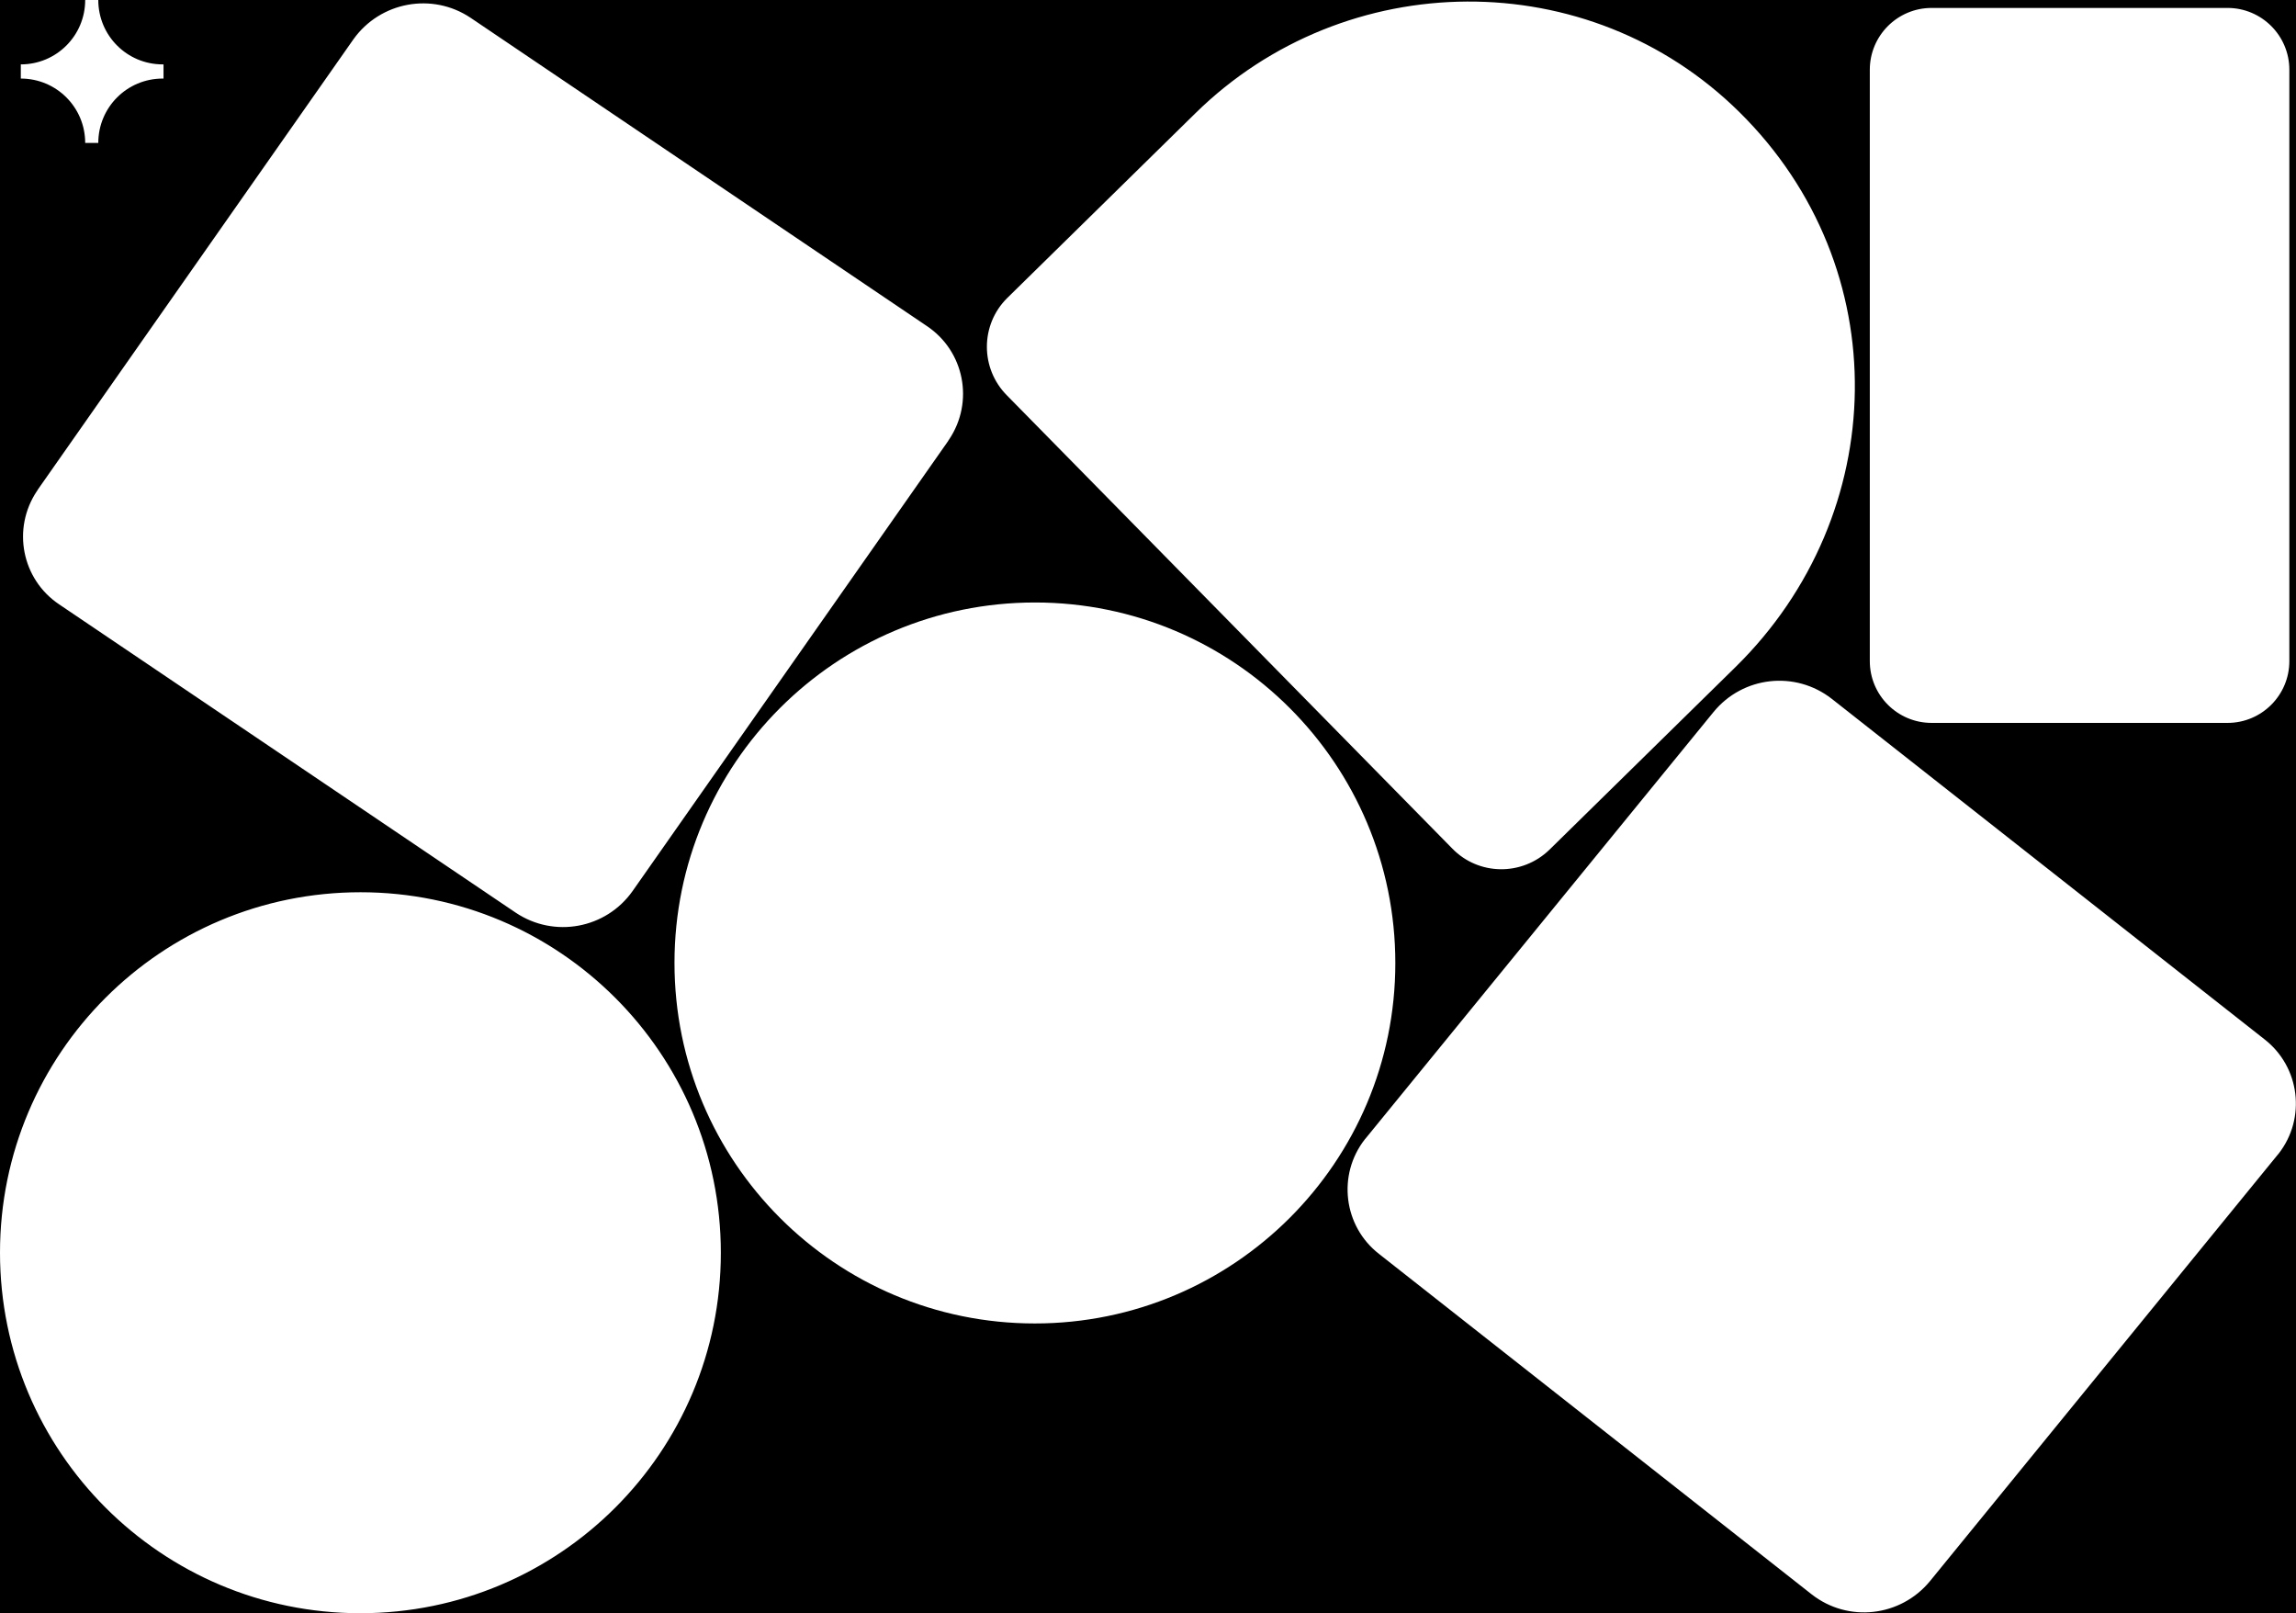 <?xml version="1.0" encoding="utf-8"?>
<!-- Generator: Adobe Illustrator 27.0.0, SVG Export Plug-In . SVG Version: 6.00 Build 0)  -->
<svg version="1.0" id="Calque_1" xmlns="http://www.w3.org/2000/svg" xmlns:xlink="http://www.w3.org/1999/xlink" x="0px" y="0px"
	 viewBox="0 0 1069.9 751.6" style="enable-background:new 0 0 1069.9 751.6;" xml:space="preserve">
<path d="M-78-54.4v874.2h1262.3V-54.4H-78z M871.3,308V32.5c0-15.9,12.9-28.8,28.8-28.8h137.9c15.9,0,28.8,12.9,28.8,28.8V308
	c0,15.9-12.9,28.8-28.8,28.8c0,0,0,0,0,0H900.1C884.2,336.8,871.3,323.9,871.3,308C871.3,308,871.3,308,871.3,308z M469.3,138.9
	C469.4,138.9,469.4,138.9,469.3,138.9L469.3,138.9L557,52.8c69.9-68.7,183.3-70,253.6-0.5c73.3,72.4,70.6,187.3-1.9,258.5L722,395.9
	c-12.7,12.3-33,12.1-45.3-0.6L469.2,184.2C456.7,171.6,456.8,151.3,469.3,138.9z M219.3,8.3l212.6,143.6
	c17.5,11.7,22.1,35.3,10.4,52.8c-0.2,0.3-0.4,0.5-0.5,0.8l-147,209.6c-12.4,17.6-36.6,22.1-54.5,10.1L27.6,281.6
	c-17.5-11.7-22.1-35.3-10.4-52.8c0.2-0.3,0.4-0.5,0.5-0.8l147-209.7C177.2,0.8,201.4-3.7,219.3,8.3z M9.7,30c16.6,0,30-13.4,30-30
	c0,0,0,0,0,0h6.1c0,16.6,13.4,30,30,30c0,0,0,0,0,0c0.1,0,0.3,0,0.4,0v6.6c-0.1,0-0.3,0-0.4,0c-16.6,0-30,13.4-30,30c0,0,0,0,0,0
	h-6.1c0-16.6-13.4-30-30-30c0,0,0,0,0,0V30z M167.9,751.6C75.2,751.6,0,676.4,0,583.6c0-92.8,75.2-167.9,168-167.9
	c92.7,0,167.9,75.2,167.9,168C335.9,676.4,260.7,751.6,167.9,751.6z M482.2,616.6C482.2,616.6,482.2,616.6,482.2,616.6
	c-92.8,0-167.9-75.2-167.9-168c0-92.8,75.2-167.9,168-167.9c92.7,0,167.9,75.2,167.9,168C650.2,541.4,575,616.6,482.2,616.6z
	 M1061.8,537.5c-0.2,0.3-0.4,0.5-0.6,0.7l0,0L899.3,736.7c-13.7,16.6-38.1,19.4-55.1,6.1L642.6,584.2c-16.6-12.9-19.5-36.9-6.6-53.4
	c0.2-0.3,0.4-0.5,0.6-0.7l161.9-198.4c13.7-16.7,38.1-19.4,55.1-6.1l201.6,158.6C1071.8,497.1,1074.7,521,1061.8,537.5z"/>
</svg>
